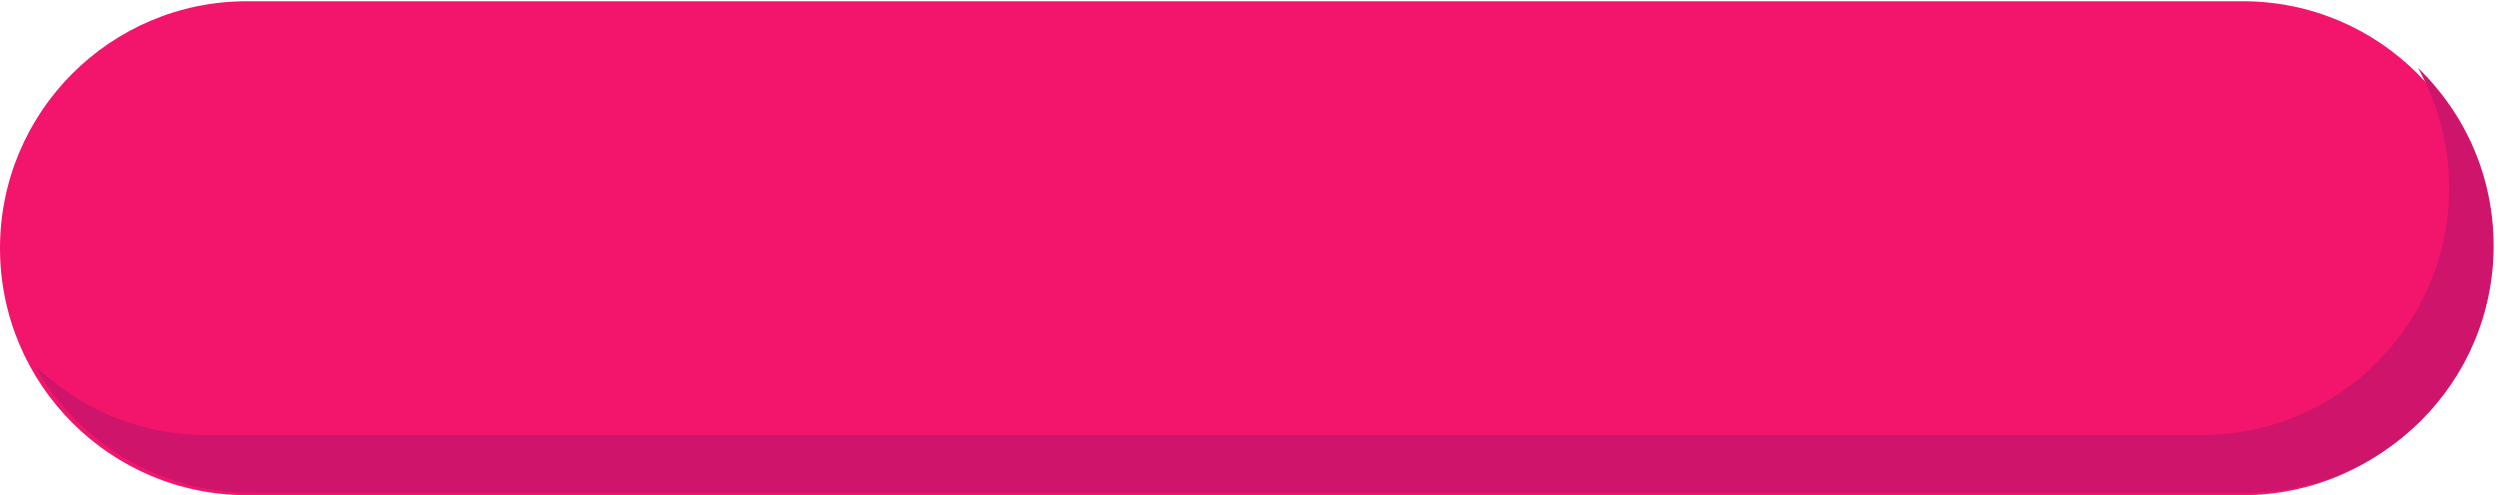 <?xml version="1.0" encoding="UTF-8" standalone="no"?><svg xmlns="http://www.w3.org/2000/svg" xmlns:xlink="http://www.w3.org/1999/xlink" fill="#000000" height="132" preserveAspectRatio="xMidYMid meet" version="1" viewBox="0.0 0.0 666.7 132.0" width="666.7" zoomAndPan="magnify"><g><g><g id="change1_1"><path d="M 4497.12,0.004 H 495.191 C 221.703,0.004 0,221.703 0,495.188 v 0 C 0,768.676 221.703,990.379 495.191,990.379 H 4497.12 c 273.49,0 495.19,-221.703 495.19,-495.191 v 0 c 0,-273.485 -221.7,-495.184 -495.19,-495.184" fill="#f3156b" transform="matrix(.133 0 0 -.133 0 132.053)"/></g><g id="change2_1"><path d="m 4848.45,856.605 c 39.67,-71.226 62.29,-153.242 62.29,-240.554 0,-273.481 -221.71,-495.188 -495.19,-495.188 H 413.617 c -133.465,0 -254.586,52.821 -343.637,138.68 C 154.555,107.668 316.703,4.906 502.875,4.906 H 4504.81 C 4778.3,4.906 5000,226.605 5000,500.09 c 0,140.019 -58.13,266.445 -151.55,356.515" fill="#ce156b" transform="matrix(.133 0 0 -.133 0 132.053)"/></g><g id="change3_1"><path d="m 1390,374.32 c 7.58,-1.34 18.74,-1.777 32.55,-1.777 40.15,0 77.16,14.727 77.16,58.445 0,41.016 -35.23,57.973 -77.59,57.973 H 1390 Z m 0,144.071 h 35.24 c 41.01,0 65.09,21.398 65.09,50.39 0,35.235 -26.74,49.047 -66,49.047 -17.83,0 -28.09,-1.32 -34.33,-2.664 z m -38.8,123.086 c 16.95,3.574 43.7,6.234 70.92,6.234 38.78,0 63.75,-6.688 82.48,-21.848 15.61,-11.582 24.99,-29.429 24.99,-53.078 0,-28.972 -19.18,-54.394 -50.84,-65.98 v -0.91 c 28.54,-7.122 61.97,-30.774 61.97,-75.356 0,-25.859 -10.24,-45.516 -25.4,-60.203 -20.96,-19.191 -54.85,-28.106 -103.92,-28.106 -26.75,0 -47.27,1.778 -60.2,3.555 v 295.692" fill="#f3156b" transform="matrix(.133 0 0 -.133 0 132.053)"/></g><g id="change3_2"><path d="m 1638.96,493.422 c 0,-64.231 34.78,-121.75 95.87,-121.75 61.54,0 96.34,56.633 96.34,124.867 0,59.746 -31.22,122.199 -95.89,122.199 -64.23,0 -96.32,-59.312 -96.32,-125.316 z m 233.22,4.894 c 0,-103.468 -62.88,-158.343 -139.58,-158.343 -79.37,0 -135.13,61.574 -135.13,152.558 0,95.434 59.31,157.867 139.59,157.867 82.05,0 135.12,-62.886 135.12,-152.082" fill="#f3156b" transform="matrix(.133 0 0 -.133 0 132.053)"/></g><g id="change3_3"><path d="m 1968.67,493.422 c 0,-64.231 34.77,-121.75 95.86,-121.75 61.54,0 96.34,56.633 96.34,124.867 0,59.746 -31.22,122.199 -95.88,122.199 -64.23,0 -96.32,-59.312 -96.32,-125.316 z m 233.22,4.894 c 0,-103.468 -62.89,-158.343 -139.59,-158.343 -79.37,0 -135.13,61.574 -135.13,152.558 0,95.434 59.32,157.867 139.59,157.867 82.05,0 135.13,-62.886 135.13,-152.082" fill="#f3156b" transform="matrix(.133 0 0 -.133 0 132.053)"/></g><g id="change3_4"><path d="m 2274.72,645.484 h 38.81 V 500.551 h 1.34 c 8.02,11.601 16.05,22.297 23.63,32.109 l 91.86,112.824 h 48.16 l -108.8,-127.546 117.29,-173.024 h -45.94 l -99,147.617 -28.54,-32.996 V 344.914 h -38.81 v 300.57" fill="#f3156b" transform="matrix(.133 0 0 -.133 0 132.053)"/></g><g id="change3_5"><path d="m 2655.7,344.914 v 300.57 h 42.39 l 96.31,-152.062 c 22.29,-35.234 39.7,-66.895 53.97,-97.668 l 0.89,0.441 c -3.58,40.145 -4.47,76.7 -4.47,123.539 v 125.75 h 36.59 v -300.57 h -39.27 l -95.43,152.516 c -20.96,33.457 -41.02,67.777 -56.19,100.347 l -1.33,-0.457 c 2.24,-37.894 3.13,-74.015 3.13,-123.968 V 344.914 h -36.59" fill="#f3156b" transform="matrix(.133 0 0 -.133 0 132.053)"/></g><g id="change3_6"><path d="m 2995.22,493.422 c 0,-64.231 34.78,-121.75 95.87,-121.75 61.55,0 96.32,56.633 96.32,124.867 0,59.746 -31.21,122.199 -95.87,122.199 -64.23,0 -96.32,-59.312 -96.32,-125.316 z m 233.23,4.894 c 0,-103.468 -62.88,-158.343 -139.59,-158.343 -79.37,0 -135.13,61.574 -135.13,152.558 0,95.434 59.32,157.867 139.59,157.867 82.05,0 135.13,-62.886 135.13,-152.082" fill="#f3156b" transform="matrix(.133 0 0 -.133 0 132.053)"/></g><g id="change3_7"><path d="m 3350.33,344.914 -76.25,300.57 h 41.04 l 35.66,-152.062 c 8.93,-37.461 16.95,-74.922 22.31,-103.938 h 0.88 c 4.9,29.903 14.27,65.586 24.54,104.371 l 40.13,151.629 h 40.58 l 36.57,-152.519 c 8.47,-35.668 16.5,-71.352 20.97,-103.012 h 0.89 c 6.23,33.008 14.7,66.438 24.08,103.902 l 39.69,151.629 h 39.69 l -85.19,-300.57 h -40.58 l -37.9,156.52 c -9.37,38.355 -15.61,67.8 -19.62,98.121 h -0.91 c -5.35,-29.883 -12.04,-59.313 -23.19,-98.121 l -42.81,-156.52 h -40.58" fill="#f3156b" transform="matrix(.133 0 0 -.133 0 132.053)"/></g><g id="change3_8"><path d="m 4313.21,303.449 c -6.18,0 -12.27,2.844 -16.25,8.176 -6.65,8.965 -4.77,21.629 4.19,28.262 l 194.8,144.531 -194.8,144.535 c -8.96,6.656 -10.84,19.305 -4.19,28.266 6.68,8.941 19.33,10.816 28.27,4.183 l 216.68,-160.765 c 5.16,-3.809 8.18,-9.828 8.18,-16.219 0,-6.398 -3.04,-12.422 -8.18,-16.23 L 4325.23,307.445 c -3.61,-2.687 -7.84,-3.996 -12.02,-3.996" fill="#f3156b" transform="matrix(.133 0 0 -.133 0 132.053)"/></g></g></g></svg>